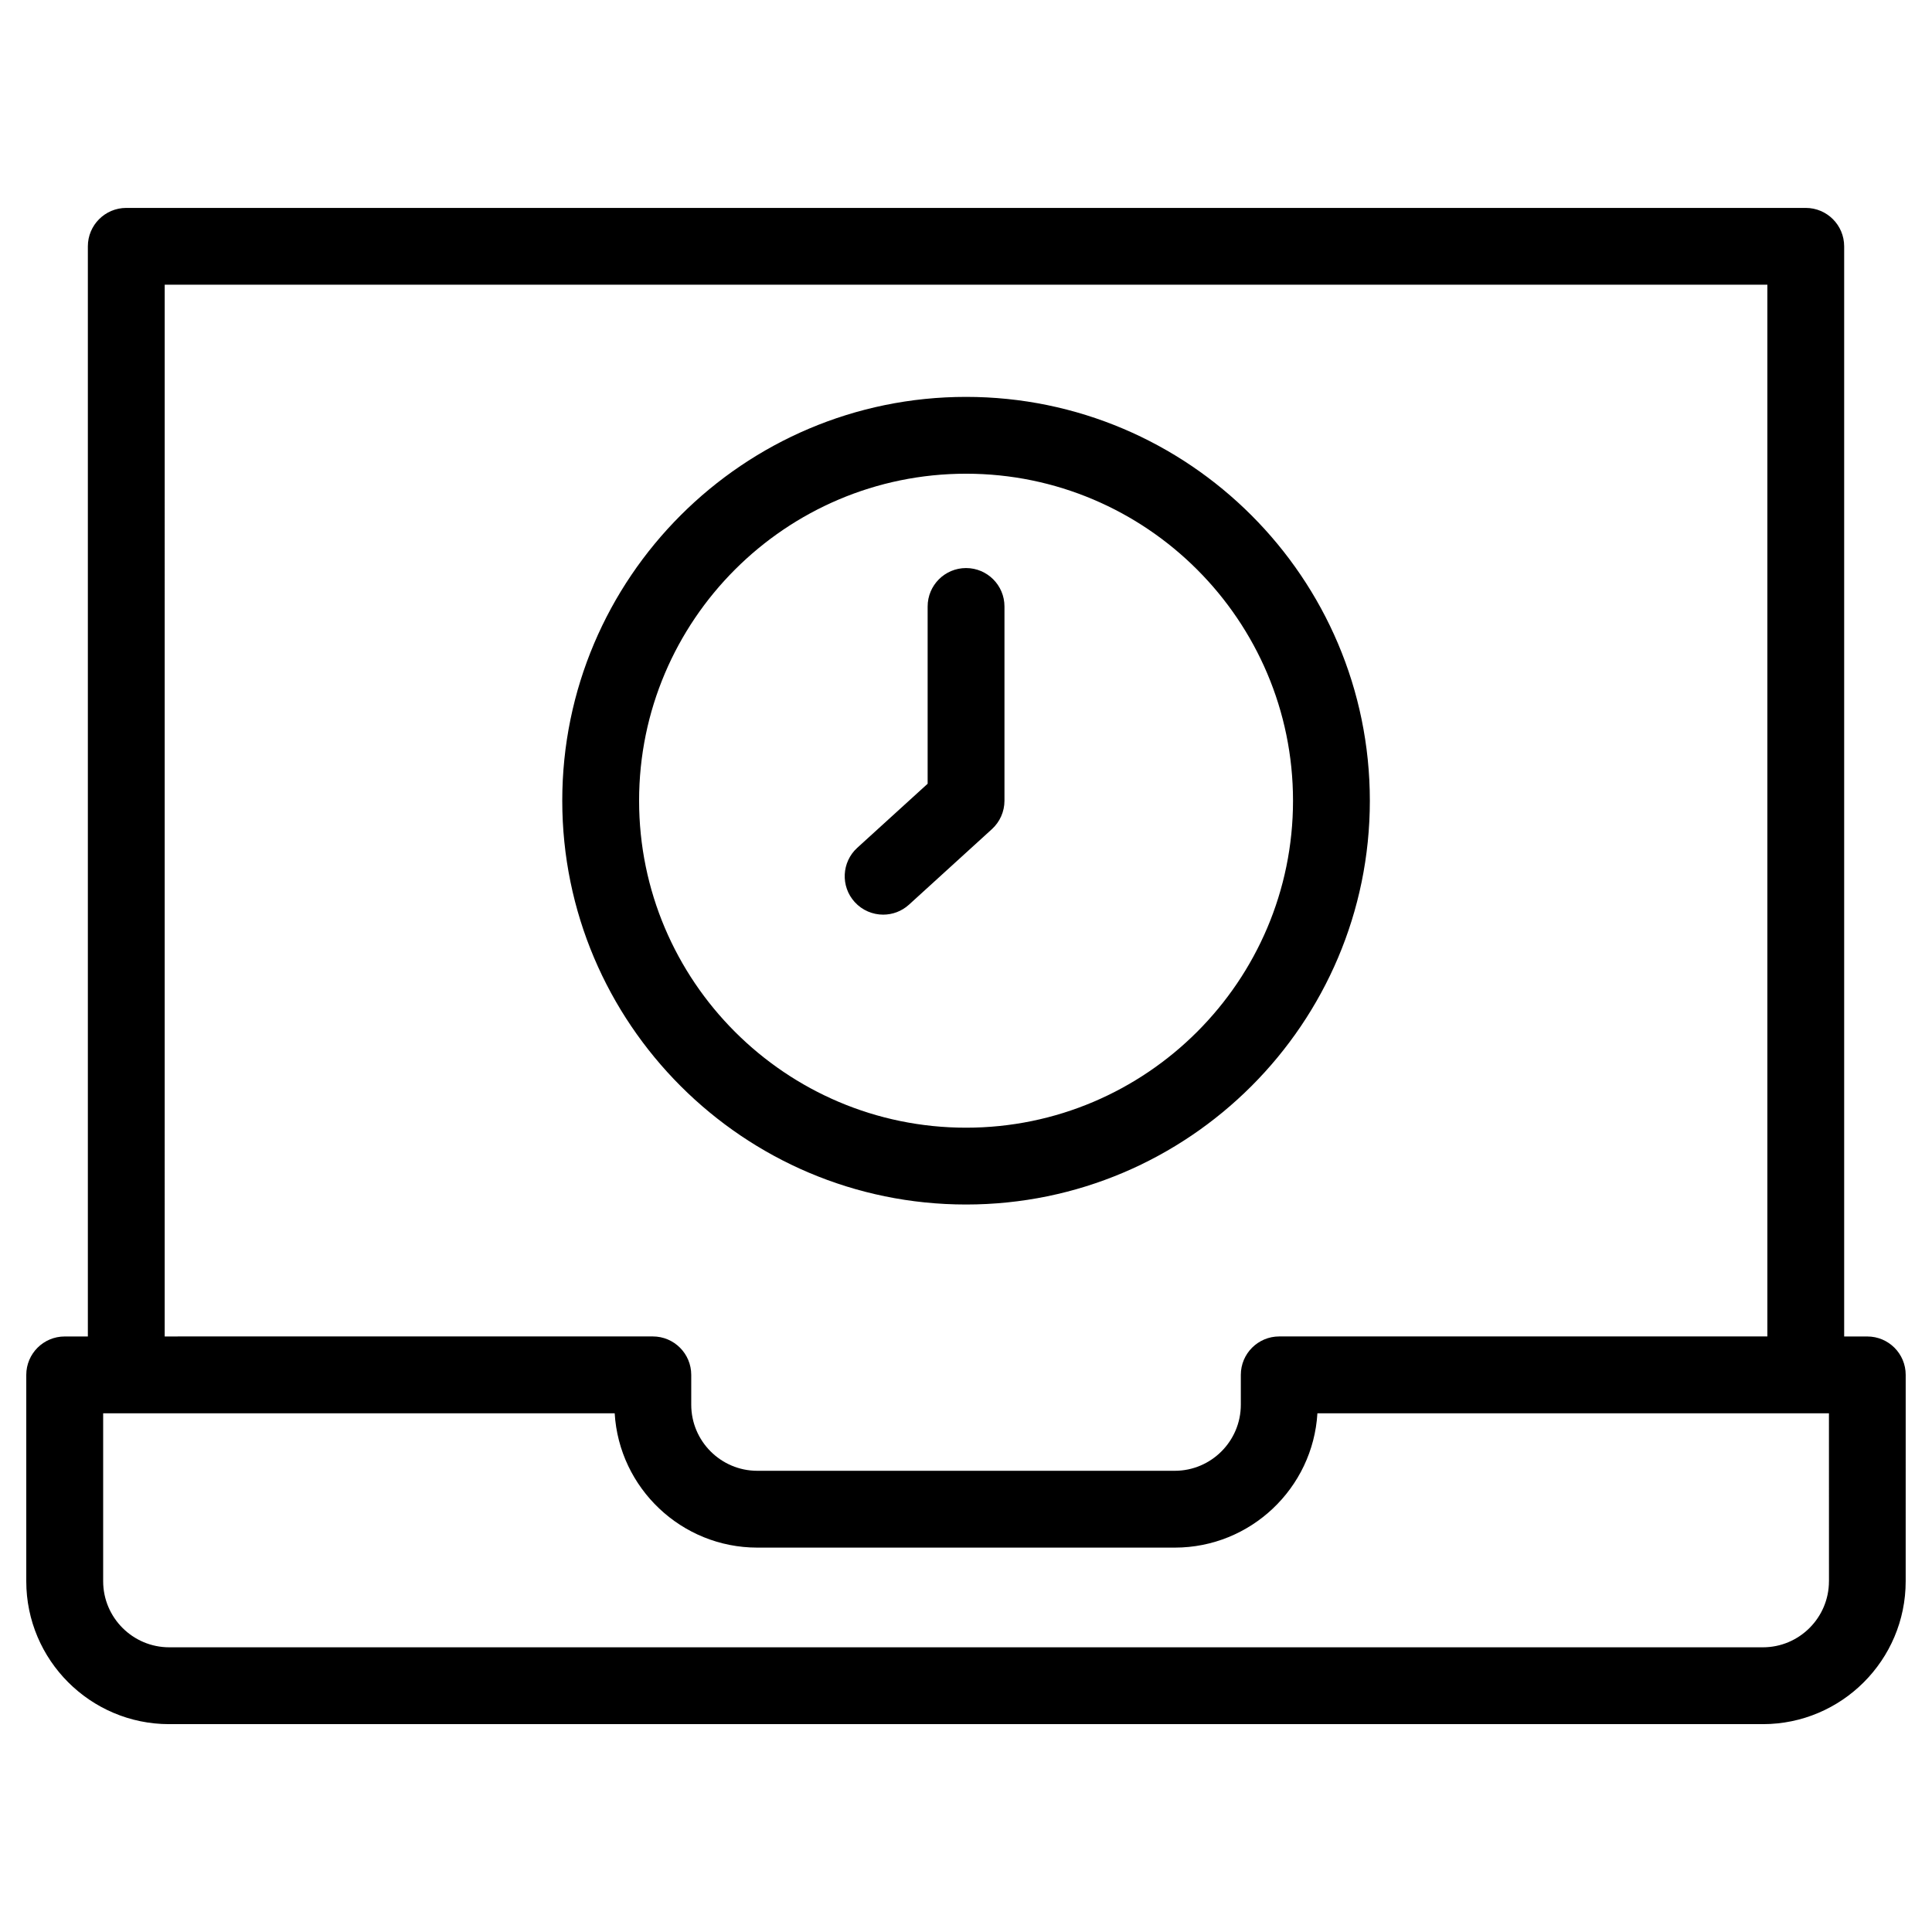 <?xml version="1.0" encoding="UTF-8"?>
<!-- The Best Svg Icon site in the world: iconSvg.co, Visit us! https://iconsvg.co -->
<svg fill="#000000" width="800px" height="800px" version="1.1" viewBox="144 144 512 512" xmlns="http://www.w3.org/2000/svg">
 <path d="m638.86 498.18h-6.137v-288.9c0-5.617-4.559-10.18-10.18-10.18h-445.08c-5.617 0-10.18 4.559-10.18 10.18v288.9h-6.141c-5.617 0-10.18 4.559-10.18 10.18v54.688c0 20.879 16.988 37.867 37.867 37.867h422.34c20.879 0 37.855-16.988 37.855-37.867l0.004-54.691c0.008-5.621-4.551-10.176-10.168-10.176zm-451.21-278.73h424.72v278.72h-129.36c-5.617 0-10.18 4.559-10.18 10.18v7.914c0 9.652-7.856 17.512-17.512 17.512h-110.62c-9.652 0-17.512-7.852-17.512-17.512v-7.914c0-5.617-4.559-10.18-10.18-10.18l-129.36 0.004zm441.04 343.59c0 9.652-7.852 17.512-17.5 17.512h-422.34c-9.652 0-17.512-7.852-17.512-17.512v-44.508h135.56c1.176 19.828 17.684 35.602 37.805 35.602h110.62c20.121 0 36.625-15.77 37.805-35.602h135.56l0.008 44.508zm-258.18-179.98c-3.785-4.156-3.484-10.594 0.672-14.383l18.652-16.977v-46.98c0-5.617 4.559-10.18 10.18-10.18 5.617 0 10.18 4.559 10.18 10.18v51.48c0 2.863-1.207 5.598-3.324 7.527l-21.973 20.012c-1.953 1.777-4.402 2.652-6.852 2.652-2.769-0.004-5.523-1.129-7.535-3.332zm29.504 80.148c59.008 0 107.01-48.004 107.01-107.01-0.004-59.004-48.004-107.02-107.01-107.02-59.008 0-107.01 48.004-107.01 107.01 0 59.008 48 107.02 107.01 107.02zm0-193.67c47.781 0 86.648 38.875 86.648 86.656 0 47.777-38.871 86.656-86.648 86.656-47.781 0-86.648-38.875-86.648-86.656-0.004-47.777 38.867-86.656 86.648-86.656z"/>
</svg>